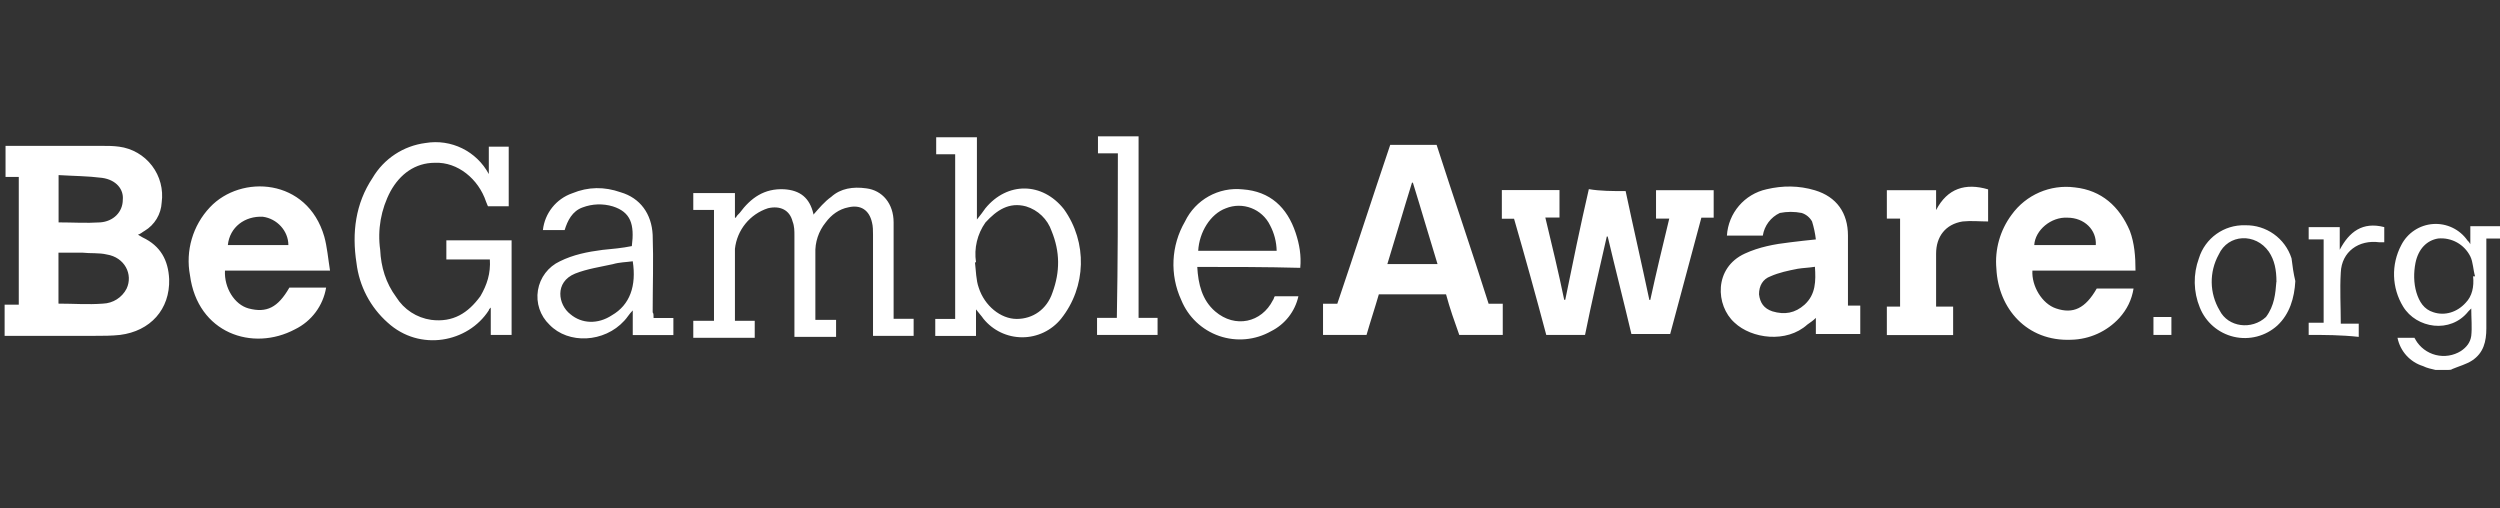 <svg width="1082" height="220" viewBox="0 0 1082 220" fill="none" xmlns="http://www.w3.org/2000/svg">
<rect x="0" y="0" width="1082" height="220" fill="#333333" stroke="none"/>
<g clip-path="url(#clip0_1_47)">
<path d="M1054.03 160.094C1052.38 159.696 1050.34 159.297 1048.7 158.451C1043.04 156.703 1038.8 152.002 1037.64 146.2H1045.01C1045.01 146.598 1045.41 146.598 1045.41 146.997C1047.32 150.311 1050.49 152.708 1054.2 153.638C1057.91 154.567 1061.84 153.95 1065.08 151.927C1067.52 150.283 1069.16 148.242 1069.56 145.353C1069.96 141.668 1069.56 137.584 1069.56 133.501L1068.32 134.746C1060.55 144.556 1045.81 142.116 1040.08 132.704C1035.12 124.589 1034.82 114.458 1039.28 106.061C1041.95 100.82 1047.17 97.362 1053.04 96.954C1058.9 96.546 1064.55 99.247 1067.92 104.069C1068.32 104.418 1068.72 104.866 1069.16 105.663V97.894H1082.26V103.222H1076.09V142.066C1076.09 147.843 1074.89 152.724 1069.96 156.01C1067.47 157.654 1064.23 158.5 1061.4 159.696C1060.95 160.094 1060.15 160.094 1059.75 160.094H1054.03ZM1070.36 119.607H1071.21C1070.36 116.718 1070.36 113.431 1069.16 110.991C1066.57 105.765 1061.03 102.677 1055.22 103.222C1050.34 104.019 1046.65 107.704 1045.41 113.83C1044.61 117.963 1044.61 122.445 1045.81 126.529C1047.05 130.612 1049.09 133.899 1053.18 135.144C1058.11 136.788 1063.44 135.144 1067.12 131.061C1069.96 128.172 1070.81 124.089 1070.36 119.607ZM2 145.353V131.857H8.125V76.579H2.398V63.133H44.181C46.621 63.133 49.061 63.133 51.551 63.482C57.205 64.224 62.33 67.191 65.788 71.725C69.247 76.259 70.755 81.986 69.977 87.635C69.713 92.717 66.929 97.332 62.557 99.936C61.76 100.334 60.963 101.181 59.718 101.579C60.515 101.977 60.963 102.376 61.76 102.774C69.529 106.459 72.816 112.635 73.214 120.802C73.612 133.899 65.047 143.311 51.949 144.955C48.264 145.353 44.579 145.353 40.894 145.353H2ZM25.306 131.409C31.88 131.409 38.005 131.907 44.579 131.409C48.903 131.258 52.808 128.782 54.788 124.935C57.676 118.76 53.991 111.39 46.222 110.145C42.936 109.348 39.25 109.746 35.565 109.348H25.306V131.459V131.409ZM25.306 96.25C31.482 96.25 37.209 96.649 43.334 96.25C49.061 95.852 53.145 91.768 53.145 86.44C53.593 81.958 50.306 77.824 44.181 76.978C38.005 76.181 31.88 76.181 25.356 75.783V96.25H25.306ZM703.582 82.755C706.869 98.292 710.554 114.278 713.841 129.816H714.24C716.73 118.362 719.568 106.509 722.457 94.607H716.73V82.306H741.679V94.209H736.351L722.855 144.556H706.072C702.786 130.612 699.1 116.32 695.814 102.376H695.415C692.128 116.718 688.891 130.612 686.003 144.955H669.22C664.76 128.137 660.111 111.37 655.276 94.657H649.998V82.257H674.947V94.159H668.822C671.661 106.011 674.549 117.913 676.989 129.766H677.437C680.674 113.83 683.961 97.844 687.646 81.858C692.577 82.705 697.905 82.705 703.582 82.705V82.755ZM625.845 127.375H596.761C595.118 133.102 593.076 139.228 591.433 144.955H572.608V131.459H578.784C586.552 108.551 593.923 85.643 601.692 62.685H621.761C629.131 85.593 636.9 108.153 644.271 131.459H650.396V144.955H631.572C629.53 139.228 627.488 133.501 625.845 127.375ZM611.502 79.069H611.104C607.419 90.922 604.132 102.376 600.447 114.278H622.159C618.474 102.376 615.187 90.922 611.502 79.069ZM125.205 124.487H141.141C139.837 132.316 134.828 139.032 127.695 142.515C109.269 152.325 85.515 144.158 82.228 119.158C80.222 108.534 83.425 97.592 90.843 89.727C104.289 75.384 132.974 77.028 140.344 102.376C141.589 106.858 141.988 111.838 142.834 117.117H97.367C96.969 124.487 101.451 131.857 107.626 133.501C115.395 135.543 120.275 133.102 125.205 124.537V124.487ZM98.612 106.061H124.807C124.807 99.936 119.877 94.607 113.751 93.81C105.982 93.412 99.409 98.292 98.612 106.061ZM924.246 117.117H879.625C879.227 123.69 883.709 131.459 889.884 133.501C897.255 135.991 902.533 133.501 907.464 124.885H923.4C922.603 129.816 920.561 133.899 917.274 137.584C911.899 143.451 904.362 146.869 896.408 147.046C877.185 147.843 864.885 133.501 864.038 116.32C863.279 107.991 865.619 99.674 870.612 92.964C876.864 84.272 887.386 79.719 898.002 81.111C909.505 82.356 917.274 89.278 921.806 99.936C923.798 105.264 924.246 110.991 924.246 117.117ZM907.065 106.061C907.464 99.537 902.135 94.209 894.765 94.209C887.793 93.81 880.821 99.537 880.422 106.061H907.065ZM762.944 101.977H747.406C748.003 92.199 755.018 84.005 764.587 81.908C771.559 80.265 778.531 80.265 785.503 82.356C794.916 85.195 799.796 92.167 799.796 101.977V132.256H805.125V144.556H785.902V137.584C784.657 138.829 783.412 139.626 782.217 140.473C773.203 148.64 758.064 146.598 750.693 139.626C742.476 132.256 741.679 115.921 755.175 109.746C761.35 106.908 767.874 105.663 774.846 104.866C778.526 104.406 782.212 103.991 785.902 103.621C785.592 100.987 785.042 98.386 784.258 95.852C783.285 94.101 781.683 92.784 779.776 92.167C776.653 91.547 773.438 91.547 770.314 92.167C766.377 94.006 763.614 97.684 762.944 101.977ZM785.454 115.473C782.615 115.921 780.573 115.921 778.083 116.32C774 117.117 769.916 117.963 766.231 119.607C762.944 120.802 761.301 123.69 761.301 127.375C761.749 131.061 763.392 133.501 767.077 134.746C772.406 136.339 776.888 135.543 781.021 131.857C785.902 127.375 785.902 121.648 785.503 115.473H785.454ZM351.994 92.964C354.484 90.125 356.875 87.237 359.763 85.195C363.847 81.51 369.175 80.713 374.902 81.51C381.874 82.356 386.755 88.083 386.755 96.25V137.983H395.42V145.353H377.841V101.579C377.841 99.936 377.841 97.894 377.392 96.25C376.197 90.922 372.512 88.482 367.183 89.727C363.1 90.523 359.813 92.964 357.373 96.25C354.278 100.049 352.683 104.851 352.891 109.746V138.431H361.855V145.801H343.827V101.977C343.827 99.936 343.827 97.894 343.03 95.852C341.785 90.922 337.702 88.88 332.373 90.125C324.566 92.663 318.972 99.543 318.081 107.704V138.829H326.646V146.2H300.053V138.829H309.017V90.872H300.053V83.551H318.081V94.209H318.479C318.877 93.412 319.276 92.964 320.122 92.167C325.003 85.593 330.78 81.51 339.345 81.908C346.317 82.356 350.401 85.593 352.044 92.565V92.964H351.994ZM212.007 112.286H193.182V104.019H221.419V144.955H212.405V133.102C212.007 133.501 211.558 133.899 211.558 134.298C202.594 148.242 181.678 152.325 167.784 139.626C160.277 132.972 155.474 123.792 154.288 113.83C152.247 100.732 153.84 88.083 161.26 76.978C166.154 68.678 174.611 63.108 184.168 61.888C195.238 60.026 206.262 65.437 211.558 75.334V63.482H220.174V89.278H211.21C210.762 88.482 210.762 88.083 210.363 87.286C207.076 77.426 198.063 70.056 188.252 70.454C179.637 70.454 173.113 75.384 169.029 82.755C164.885 90.533 163.315 99.426 164.547 108.153C164.896 115.523 166.938 122.445 171.469 128.571C174.809 133.934 180.352 137.545 186.609 138.431C196.071 139.626 202.545 135.543 207.923 128.172C210.762 123.292 212.405 118.362 212.007 112.236V112.286ZM422.412 133.949V145.403H404.782V138.033H413.398V66.769H405.181V59.398H422.81V95.005C424.453 93.013 425.3 91.768 426.495 90.125C435.907 78.671 451.047 78.671 460.459 90.523C470.711 104.839 470.203 124.224 459.214 137.983C455.11 143.04 448.944 145.977 442.431 145.977C435.918 145.977 429.753 143.04 425.649 137.983C424.852 136.788 423.657 135.543 422.412 133.899V133.949ZM422.412 113.531H421.963C422.412 117.166 422.412 121.25 423.607 124.537C426.097 132.306 433.069 138.033 440.041 138.033C446.963 138.033 453.088 133.949 455.529 126.579C458.815 117.615 458.815 108.999 455.13 99.985C453.367 94.866 449.256 90.902 444.075 89.328C436.704 87.336 431.376 90.972 426.495 96.3C422.967 101.285 421.504 107.442 422.412 113.481V113.531ZM518.177 115.523C518.575 122.893 520.219 129.865 525.946 134.796C534.561 142.166 546.015 139.676 550.945 129.865C551.344 129.467 551.344 128.62 551.742 128.222H561.951C560.489 134.799 556.133 140.363 550.099 143.361C543.248 147.236 535.061 147.976 527.627 145.393C520.192 142.809 514.228 137.153 511.255 129.865C506.22 118.961 506.814 106.287 512.848 95.902C517.387 86.428 527.403 80.842 537.848 81.958C549.7 82.804 557.071 89.727 560.756 100.782C562.399 105.712 563.246 110.643 562.748 115.921C548.057 115.523 533.366 115.523 518.177 115.523ZM518.575 108.551H552.539C552.465 104.711 551.493 100.942 549.7 97.545C546.242 90.401 537.826 87.174 530.478 90.175C523.904 92.615 519.024 100.384 518.575 108.601V108.551ZM282.872 137.634H291.438V145.005H273.858V134.347C272.215 135.991 271.368 137.634 270.173 138.829C261.558 148.291 246.02 149.088 237.803 140.523C233.778 136.68 231.913 131.096 232.819 125.605C233.726 120.115 237.288 115.427 242.335 113.083C248.062 110.244 254.187 108.999 260.761 108.153C264.844 107.754 269.376 107.356 273.46 106.509C274.655 97.097 273.012 91.818 265.243 89.328C260.946 88.034 256.343 88.192 252.145 89.776C247.663 91.37 245.622 95.503 244.377 99.587H234.964C235.767 92.269 240.71 86.067 247.663 83.651C254.635 80.763 261.607 80.763 268.579 83.203C277.145 85.693 282.025 92.615 282.474 101.629C282.872 112.684 282.474 124.138 282.474 135.194C282.872 135.592 282.872 136.439 282.872 137.684V137.634ZM273.858 113.083C270.97 113.481 268.131 113.481 265.243 114.328C259.914 115.523 254.187 116.32 248.908 118.411C239.895 122.097 241.538 131.907 246.867 135.991C251.747 140.124 258.719 140.473 264.844 136.439C272.613 131.957 275.502 123.74 273.858 113.083ZM845.313 145.005H816.628V132.704H822.355V94.607H816.628V82.306H837.943V90.922C842.823 81.51 850.642 79.069 860.452 81.958V95.852C856.767 95.852 853.082 95.454 849.397 95.852C842.026 97.047 837.943 102.376 837.943 109.796V132.704H845.313V144.955V145.005ZM483.815 66.37H475.2V59H492.779V137.584H500.996V144.955H474.801V137.584H483.367C483.815 113.83 483.815 90.523 483.815 66.37ZM993.418 121.648C993.02 129.019 990.928 135.941 985.65 140.871C980.56 145.489 973.53 147.319 966.834 145.77C960.139 144.22 954.628 139.487 952.084 133.102C949.288 126.298 949.146 118.692 951.686 111.788C954.375 103.056 962.574 97.203 971.706 97.495C980.82 97.299 988.981 103.111 991.775 111.788C992.173 115.075 992.622 118.362 993.418 121.648ZM985.251 122.047C985.251 116.718 984.405 112.585 981.964 108.949C976.237 100.732 964.335 101.181 960.252 110.194C956.08 117.743 956.232 126.94 960.65 134.347C964.335 141.668 974.594 142.913 980.719 137.186C984.405 132.256 984.803 126.977 985.201 122.047H985.251ZM999.195 144.955V139.676H1005.67V103.621H999.195V98.292H1012.64V108.103C1016.72 100.334 1022.5 95.852 1031.91 98.292V104.866H1029.87C1020.86 103.621 1013.44 108.949 1013.09 117.963C1012.64 125.334 1013.09 132.704 1013.09 140.074H1020.86V145.801C1013.09 144.955 1006.12 144.955 999.145 144.955H999.195ZM932.015 144.955V137.186H939.784V144.955H932.015Z" fill="#ffffff"/>
</g>
<defs>
<clipPath id="clip0_1_47">
<rect width="1082" height="220" fill="white"/>
</clipPath>
</defs>
</svg>
